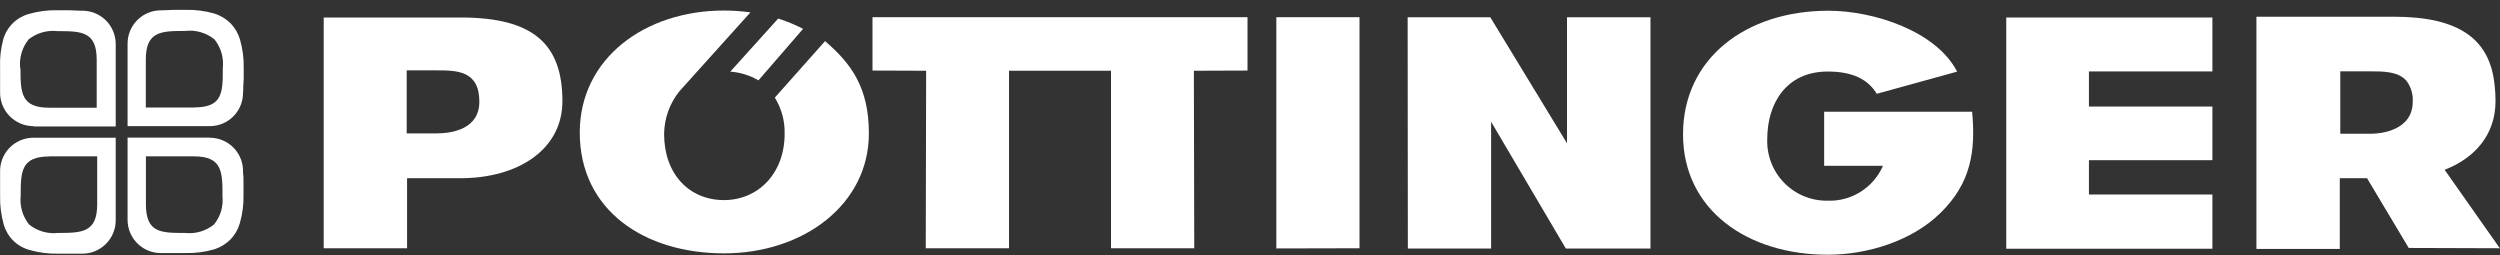 <?xml version="1.0" encoding="UTF-8"?> <svg xmlns="http://www.w3.org/2000/svg" width="245" height="25" viewBox="0 0 245 25" fill="none"><rect x="0" y="0" width="245" height="25" fill="#333333" stroke="none"/><path d="M229.347 13.103V6.991H232.23C233.556 6.991 234.988 6.991 235.805 7.885C236.265 8.476 236.493 9.213 236.449 9.96C236.449 12.844 233.182 13.103 232.461 13.103H229.318H229.347ZM244.983 24.328L239.573 16.64C242.59 15.467 244.561 13.151 244.561 9.912C244.562 9.395 244.533 8.879 244.474 8.365C244.032 3.896 241.091 1.638 234.585 1.638H221.13V24.338V24.396H229.299V17.466H231.971L236.055 24.299L244.983 24.328Z" fill="white"></path><path d="M39.855 6.895H42.738C44.737 6.895 46.976 6.895 46.976 9.96C46.976 12.632 44.362 13.074 42.738 13.074H39.855V6.895ZM31.724 24.328H39.893V17.466H45.102C50.763 17.466 55.116 14.67 55.116 9.912C55.116 4.29 52.233 1.715 45.15 1.715H31.724V24.328Z" fill="white"></path><path d="M133.231 24.328V1.686H125.081V24.347L133.231 24.328Z" fill="white"></path><path d="M137.95 1.695L137.969 24.357H146.129V11.931L153.452 24.357H161.746V1.695H153.567V14.045L146.052 1.695H137.95Z" fill="white"></path><path d="M196.613 1.715H216.815V7H204.715V10.441H216.815V15.698H204.715V19.062H216.815V24.376H196.613V1.715Z" fill="white"></path><path d="M193.269 10.95C193.624 14.795 193.173 17.947 190.136 20.897C187.406 23.569 183.101 24.963 179.112 24.963C171.28 24.963 164.937 20.599 164.937 13.161C164.937 5.722 171.107 1.052 179.18 1.052C183.649 1.052 189.751 3.051 191.798 7.02L183.927 9.192C183.053 7.76 181.525 7.01 179.122 7.01C175.028 7.01 173.192 10.172 173.192 13.603C173.16 14.393 173.288 15.181 173.57 15.919C173.851 16.658 174.28 17.331 174.831 17.898C175.381 18.466 176.041 18.915 176.77 19.219C177.5 19.523 178.284 19.676 179.074 19.667C180.223 19.714 181.359 19.413 182.333 18.802C183.307 18.191 184.074 17.3 184.533 16.246H178.766V10.95H193.269Z" fill="white"></path><path d="M122.256 1.686H85.505V6.914L90.762 6.933L90.724 24.328H98.883V6.933H108.878V24.328H117.037L116.999 6.933L122.256 6.914V1.686Z" fill="white"></path><path d="M78.701 2.829C77.919 2.421 77.102 2.083 76.26 1.82L71.57 7.019C72.542 7.09 73.486 7.383 74.328 7.875L78.701 2.829Z" fill="white"></path><path d="M80.873 4.011L75.933 9.566C76.593 10.632 76.927 11.868 76.894 13.122C76.894 16.966 74.328 19.609 70.945 19.609C67.562 19.609 65.082 17.082 65.082 13.122C65.101 11.596 65.633 10.12 66.591 8.932V8.932L66.707 8.807L66.87 8.624L73.54 1.215C72.683 1.095 71.82 1.034 70.955 1.032C63.189 1.032 56.817 5.741 56.817 12.988C56.817 20.609 63.151 24.828 70.955 24.828C78.758 24.828 85.15 20.023 85.15 13.074C85.15 8.557 83.4 6.222 80.882 4.05" fill="white"></path><path d="M21.796 19.177C21.855 19.679 21.812 20.188 21.67 20.674C21.528 21.159 21.29 21.611 20.97 22.003C20.576 22.319 20.124 22.555 19.639 22.697C19.154 22.839 18.646 22.884 18.144 22.829C15.77 22.829 14.3 22.829 14.3 20.023V15.323H19C21.758 15.323 21.806 16.803 21.806 19.167M20.528 13.488H12.503V21.541C12.502 21.981 12.591 22.416 12.763 22.82C12.935 23.224 13.187 23.59 13.504 23.894C13.821 24.198 14.196 24.435 14.607 24.591C15.018 24.747 15.456 24.817 15.895 24.799H17.097H18.192C19.141 24.82 20.087 24.696 20.999 24.434C21.595 24.241 22.138 23.912 22.584 23.473C23.011 23.028 23.324 22.488 23.497 21.897C23.763 20.986 23.886 20.039 23.863 19.09V18.091C23.863 17.39 23.863 17.274 23.814 16.89C23.833 16.451 23.762 16.012 23.606 15.602C23.451 15.191 23.213 14.815 22.909 14.498C22.605 14.181 22.239 13.93 21.835 13.757C21.431 13.585 20.996 13.497 20.556 13.497" fill="white"></path><path d="M4.814 15.323H9.524V20.023C9.524 22.781 8.044 22.829 5.679 22.829C5.177 22.884 4.669 22.839 4.184 22.697C3.699 22.555 3.247 22.319 2.854 22.003C2.537 21.609 2.301 21.157 2.159 20.672C2.018 20.187 1.973 19.679 2.027 19.177C2.027 16.803 2.075 15.333 4.834 15.333M0.009 16.89C0.009 17.274 0.009 17.389 0.009 18.091V19.187C-0.012 20.134 0.107 21.08 0.365 21.993C0.532 22.59 0.85 23.135 1.29 23.573C1.729 24.01 2.275 24.327 2.873 24.492C3.782 24.753 4.724 24.876 5.67 24.857H6.736H7.947C8.386 24.874 8.824 24.802 9.234 24.646C9.644 24.49 10.019 24.253 10.336 23.948C10.652 23.644 10.905 23.279 11.077 22.876C11.25 22.472 11.339 22.038 11.34 21.599V13.497H3.267C2.828 13.498 2.394 13.588 1.99 13.76C1.586 13.933 1.222 14.185 0.917 14.501C0.613 14.818 0.376 15.193 0.22 15.603C0.064 16.013 -0.008 16.451 0.009 16.89Z" fill="white"></path><path d="M18.99 10.537H14.29V5.837C14.29 3.079 15.77 3.031 18.135 3.031C18.646 2.969 19.165 3.01 19.66 3.152C20.155 3.294 20.617 3.534 21.018 3.858C21.654 4.654 21.948 5.67 21.835 6.683C21.835 9.057 21.835 10.527 19.028 10.527M23.834 8.961C23.834 8.576 23.834 8.461 23.882 7.76V6.673C23.905 5.725 23.782 4.778 23.517 3.867C23.343 3.276 23.03 2.736 22.604 2.291C22.157 1.852 21.614 1.523 21.018 1.33C20.106 1.068 19.16 0.945 18.212 0.965H17.058L15.857 1.013C15.418 1 14.981 1.076 14.572 1.236C14.163 1.396 13.79 1.638 13.477 1.946C13.164 2.254 12.916 2.622 12.748 3.028C12.581 3.434 12.497 3.87 12.503 4.309V12.363H20.556C20.996 12.363 21.431 12.275 21.835 12.103C22.239 11.931 22.605 11.679 22.909 11.362C23.213 11.045 23.451 10.669 23.606 10.259C23.762 9.848 23.833 9.409 23.814 8.97" fill="white"></path><path d="M1.979 6.683C1.925 6.181 1.969 5.673 2.111 5.188C2.253 4.703 2.489 4.251 2.806 3.858C3.604 3.225 4.62 2.935 5.631 3.05C8.015 3.05 9.476 3.098 9.476 5.857V10.556H4.814C2.056 10.556 2.008 9.076 2.008 6.712M3.296 12.392H11.34V4.309C11.339 3.87 11.25 3.436 11.077 3.032C10.905 2.629 10.652 2.264 10.336 1.96C10.019 1.656 9.644 1.418 9.234 1.262C8.824 1.106 8.386 1.035 7.947 1.051L6.736 1.003H5.622C4.676 0.984 3.734 1.107 2.825 1.368C2.227 1.533 1.681 1.85 1.242 2.288C0.802 2.725 0.483 3.27 0.317 3.867C0.071 4.781 -0.033 5.728 0.009 6.674V6.674V7.769C0.009 8.471 0.009 8.586 0.009 8.97C-0.006 9.41 0.067 9.847 0.224 10.258C0.381 10.668 0.619 11.043 0.924 11.359C1.229 11.676 1.594 11.928 1.998 12.1C2.402 12.273 2.837 12.362 3.277 12.363" fill="white"></path></svg> 